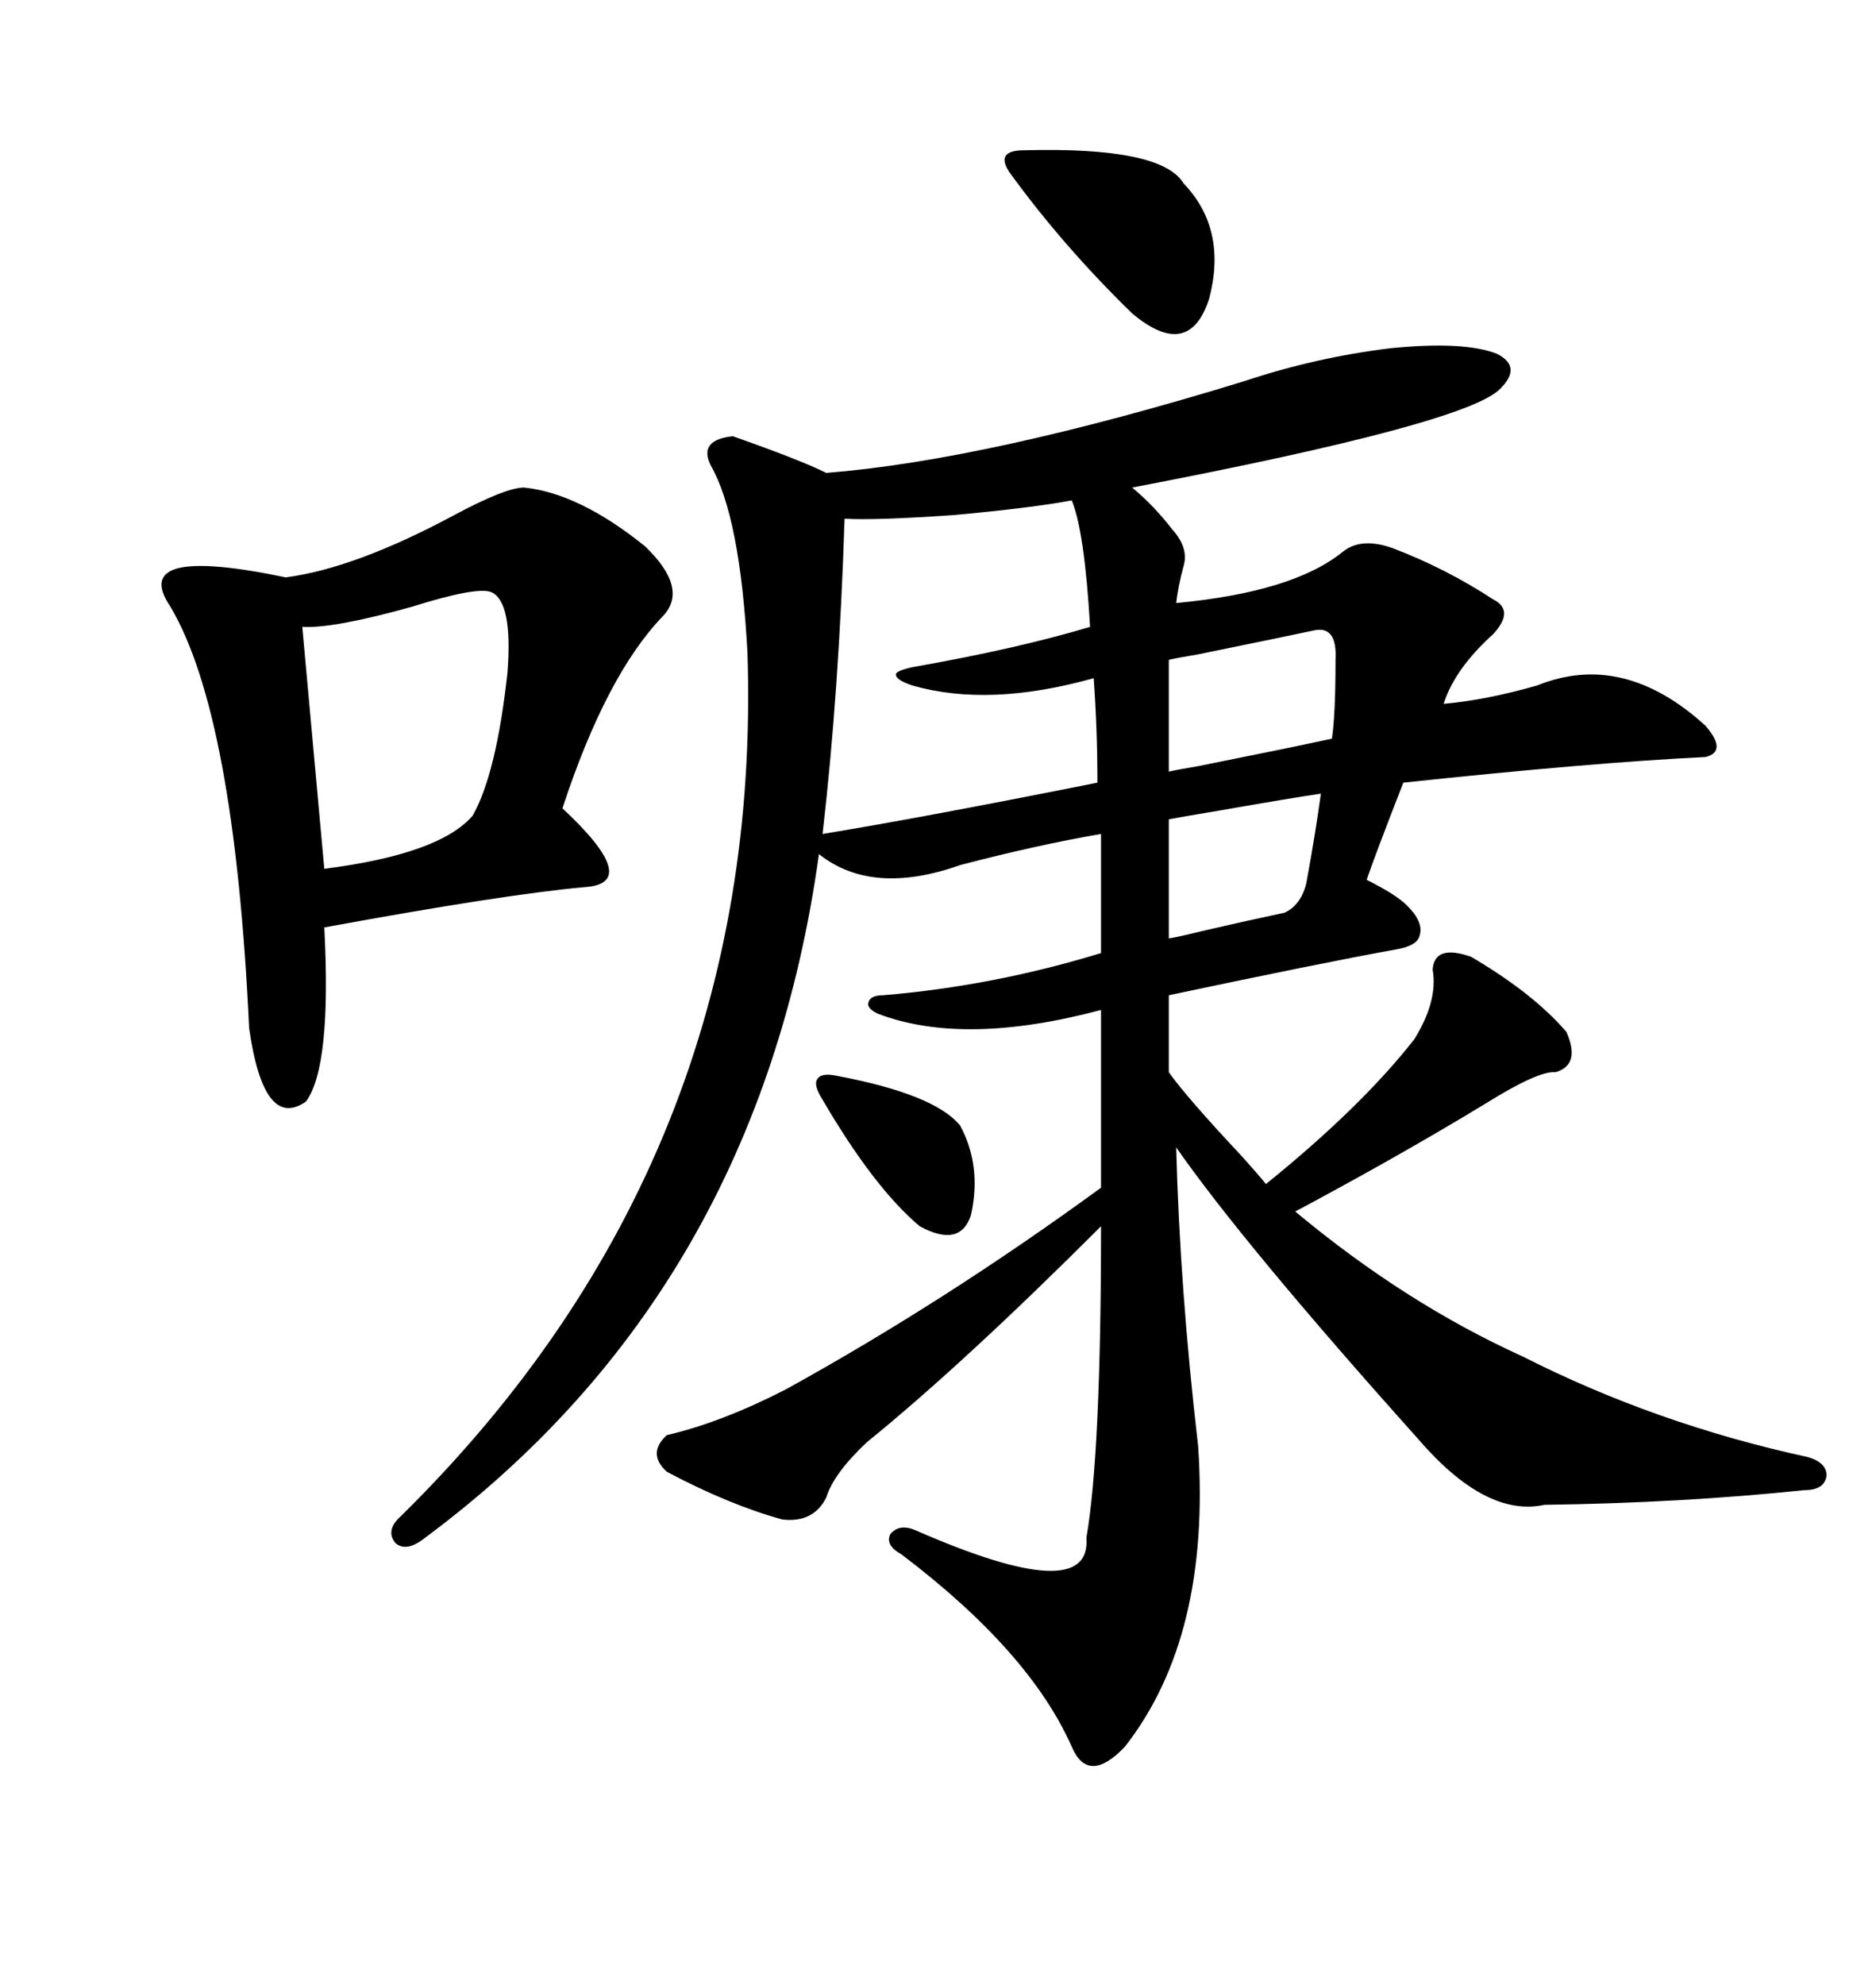 <svg xmlns="http://www.w3.org/2000/svg" xmlns:xlink="http://www.w3.org/1999/xlink" width="300" height="317.285"><path d="M198.93 60.94L198.93 60.94Q210.35 57.13 222.36 55.66L222.36 55.66Q234.08 54.49 239.36 56.54L239.36 56.54Q243.46 58.59 239.94 62.11L239.94 62.11Q234.67 67.68 181.05 77.93L181.05 77.93Q184.57 80.86 187.50 84.67L187.50 84.67Q190.14 87.60 189.26 90.53L189.26 90.53Q188.38 93.75 188.09 96.39L188.09 96.39Q206.84 94.63 214.75 88.18L214.75 88.18Q217.68 85.84 222.66 87.60L222.66 87.60Q231.15 90.82 238.77 95.80L238.77 95.80Q242.29 97.56 238.77 101.37L238.77 101.37Q232.62 106.93 230.86 112.50L230.86 112.50Q237.60 111.91 245.80 109.57L245.80 109.57Q259.57 104.00 272.75 116.02L272.75 116.02Q276.27 120.12 272.75 121.00L272.75 121.00Q254.59 121.88 224.41 125.10L224.41 125.10Q219.73 137.11 218.55 140.63L218.55 140.63Q223.24 142.97 225 144.73L225 144.73Q227.64 147.36 227.05 149.41L227.05 149.41Q226.76 151.17 223.24 151.76L223.24 151.76Q211.82 153.81 186.91 159.08L186.91 159.08L186.91 171.39Q189.84 175.49 198.63 184.86L198.63 184.86Q201.27 187.79 202.44 189.26L202.44 189.26Q217.68 176.95 226.17 166.11L226.17 166.11Q229.98 159.96 229.10 154.98L229.10 154.98Q229.39 150.88 235.25 152.93L235.25 152.93Q245.21 158.79 250.49 164.94L250.49 164.94Q252.83 170.21 248.73 171.39L248.73 171.39Q246.09 171.09 237.60 176.37L237.60 176.37Q224.12 184.57 207.13 193.65L207.13 193.65Q224.71 208.30 243.46 216.80L243.46 216.80Q264.84 227.64 289.16 232.91L289.16 232.91Q292.09 233.79 292.09 235.84L292.09 235.84Q291.80 238.18 288.57 238.18L288.57 238.18Q268.95 240.23 246.97 240.53L246.97 240.53Q237.60 242.58 226.76 229.98L226.76 229.98Q198.93 198.93 188.09 183.40L188.09 183.40Q188.67 205.96 191.60 231.15L191.60 231.15Q193.65 261.62 179.88 279.20L179.88 279.20Q174.02 285.35 171.39 279.20L171.39 279.20Q164.65 263.96 144.14 248.44L144.14 248.44Q141.50 246.97 142.38 245.21L142.38 245.21Q143.85 243.46 146.48 244.63L146.48 244.63Q174.61 256.93 173.73 245.80L173.73 245.80Q176.07 232.32 176.07 196.00L176.07 196.00Q154.10 217.97 138.57 230.57L138.57 230.57Q133.30 235.55 132.13 239.36L132.13 239.36Q130.08 243.46 125.10 242.87L125.10 242.87Q116.60 240.53 106.64 235.25L106.64 235.25Q103.42 232.32 106.64 229.39L106.64 229.39Q115.43 227.34 125.68 222.07L125.68 222.07Q151.17 208.01 176.07 189.84L176.07 189.84L176.07 161.43Q154.10 167.29 140.33 162.01L140.33 162.01Q138.57 161.13 138.87 160.25L138.87 160.25Q139.16 159.08 141.21 159.08L141.21 159.08Q158.79 157.62 176.07 152.34L176.07 152.34L176.07 133.30Q165.82 135.06 153.52 138.28L153.52 138.28Q139.45 143.26 130.96 136.52L130.96 136.52Q121.29 206.25 67.97 245.80L67.97 245.80Q65.04 248.14 63.28 246.68L63.28 246.68Q61.52 244.63 64.16 242.29L64.16 242.29Q122.17 185.16 119.53 104.30L119.53 104.30Q118.36 82.62 113.67 74.41L113.67 74.41Q111.62 70.31 117.19 69.73L117.19 69.73Q128.03 73.54 132.13 75.59L132.13 75.59Q157.91 73.54 198.93 60.94ZM83.79 77.93L83.79 77.93Q92.58 78.81 103.13 87.30L103.13 87.30Q110.16 94.04 106.05 98.44L106.05 98.44Q96.97 107.81 89.94 129.20L89.94 129.20Q102.83 141.21 93.46 141.80L93.46 141.80Q80.57 142.97 51.86 148.24L51.86 148.24Q53.03 170.51 48.93 176.07L48.93 176.07Q42.19 180.76 39.84 164.36L39.84 164.36Q37.50 114.26 27.25 96.97L27.25 96.97Q20.51 87.01 45.70 92.29L45.70 92.29Q56.84 90.82 72.66 82.32L72.66 82.32Q80.86 77.93 83.79 77.93ZM171.39 79.98L171.39 79.98Q165.23 81.15 152.64 82.32L152.64 82.32Q140.04 83.20 135.06 82.91L135.06 82.91Q134.18 110.45 131.54 133.30L131.54 133.30Q147.66 130.66 175.49 125.10L175.49 125.10Q175.49 116.60 174.90 108.40L174.90 108.40Q158.20 113.09 145.90 109.57L145.90 109.57Q143.26 108.69 143.26 107.81L143.26 107.81Q143.26 107.23 145.90 106.64L145.90 106.64Q162.60 103.71 174.32 100.20L174.32 100.20Q173.44 84.96 171.39 79.98ZM78.52 94.63L78.52 94.63Q76.17 93.75 65.92 96.97L65.92 96.97Q53.32 100.49 48.34 100.20L48.34 100.20L51.86 138.87Q70.31 136.52 75.59 130.37L75.59 130.37Q79.39 123.63 81.15 107.52L81.15 107.52Q82.03 96.09 78.52 94.63ZM163.77 24.02L163.77 24.02Q185.74 23.44 189.26 29.30L189.26 29.30Q196.29 36.62 193.36 47.75L193.36 47.75Q190.14 57.71 181.05 50.10L181.05 50.10Q169.92 39.26 161.43 27.54L161.43 27.54Q160.25 25.78 160.84 24.90L160.84 24.90Q161.43 24.02 163.77 24.02ZM210.06 100.78L210.06 100.78Q205.96 101.66 191.60 104.59L191.60 104.59Q188.09 105.18 186.91 105.47L186.91 105.47L186.91 123.34Q188.09 123.05 191.60 122.46L191.60 122.46Q206.25 119.53 212.99 118.07L212.99 118.07Q213.57 114.26 213.57 105.47L213.57 105.47Q213.87 99.90 210.06 100.78ZM211.23 126.86L211.23 126.86Q207.13 127.44 195.41 129.49L195.41 129.49Q188.38 130.66 186.91 130.96L186.91 130.96L186.91 150Q188.67 149.71 192.19 148.83L192.19 148.83Q199.80 147.07 205.37 145.90L205.37 145.90Q208.01 144.73 208.89 141.21L208.89 141.21Q210.35 133.30 211.23 126.86ZM133.89 171.97L133.89 171.97Q149.41 174.90 153.52 179.88L153.52 179.88Q157.03 186.33 155.27 194.24L155.27 194.24Q153.52 199.51 147.07 196.00L147.07 196.00Q139.75 189.84 131.54 175.78L131.54 175.78Q130.08 173.44 130.66 172.56L130.66 172.56Q131.25 171.39 133.89 171.97Z"/></svg>
